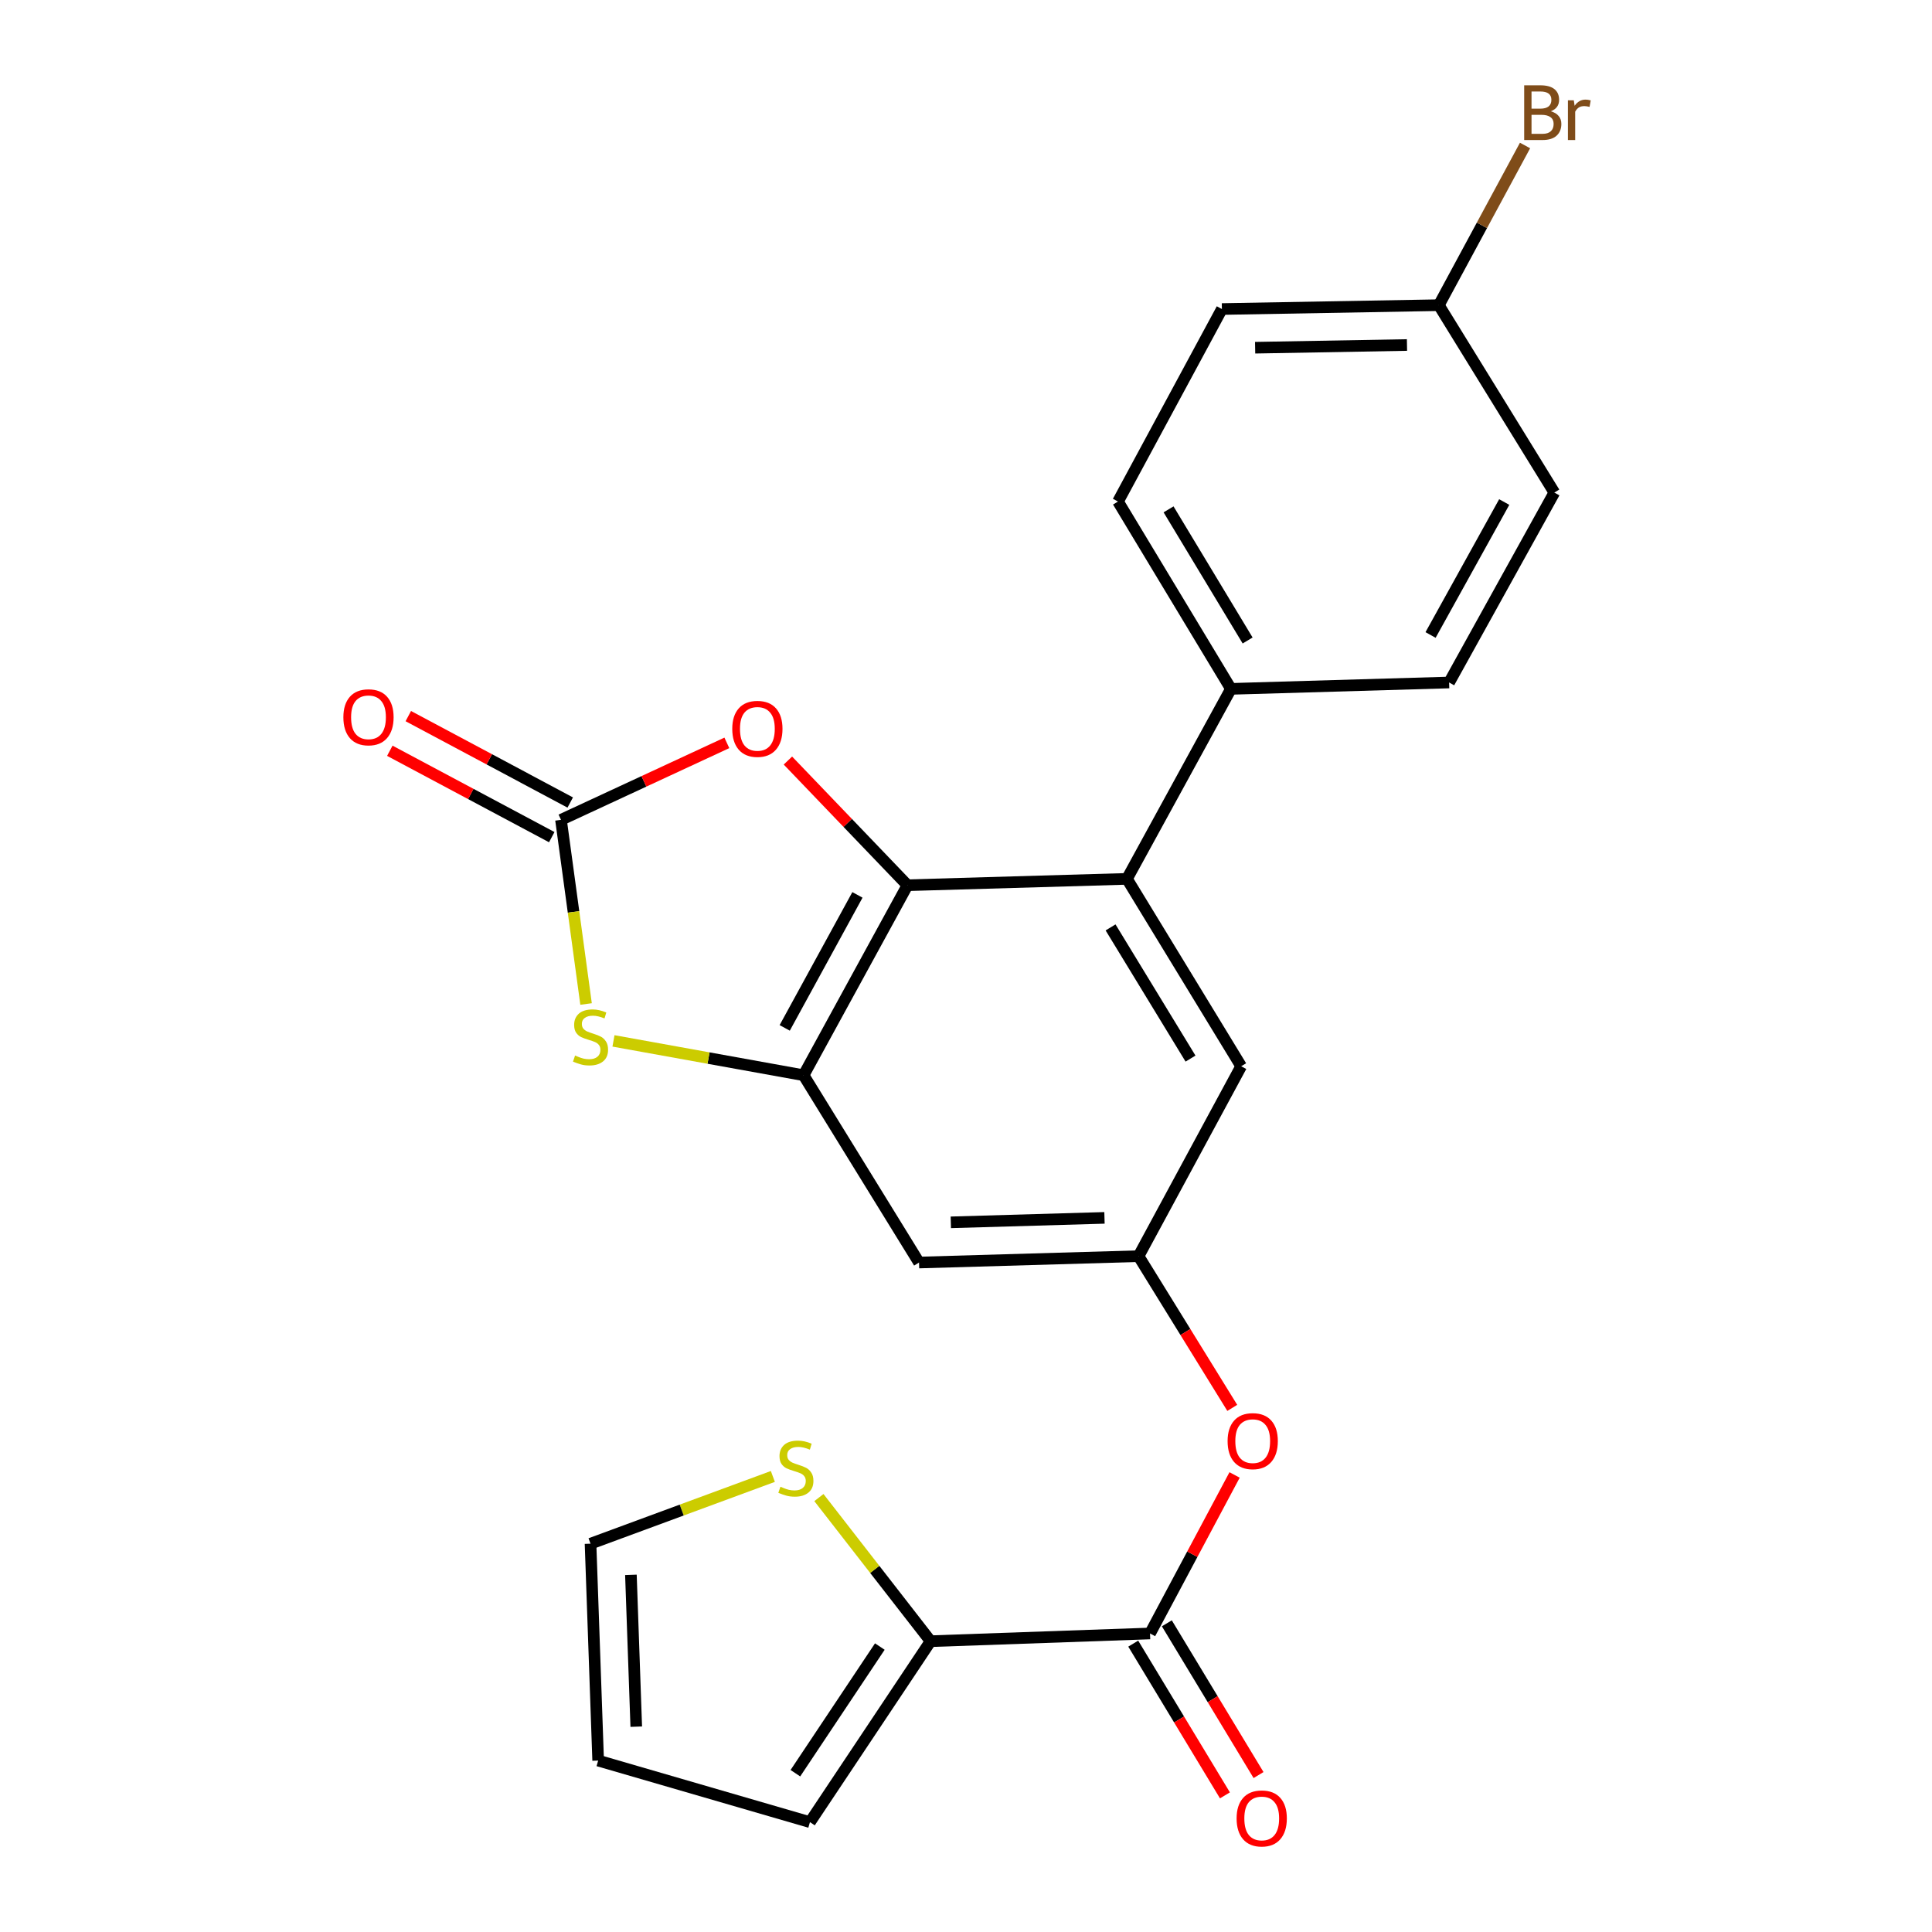 <?xml version='1.0' encoding='iso-8859-1'?>
<svg version='1.1' baseProfile='full'
              xmlns='http://www.w3.org/2000/svg'
                      xmlns:rdkit='http://www.rdkit.org/xml'
                      xmlns:xlink='http://www.w3.org/1999/xlink'
                  xml:space='preserve'
width='1000px' height='1000px' viewBox='0 0 1000 1000'>
<!-- END OF HEADER -->
<rect style='opacity:1.0;fill:#FFFFFF;stroke:none' width='1000' height='1000' x='0' y='0'> </rect>
<path class='bond-0' d='M 469.707,458.195 L 415.93,556.536' style='fill:none;fill-rule:evenodd;stroke:#000000;stroke-width:6px;stroke-linecap:butt;stroke-linejoin:miter;stroke-opacity:1' />
<path class='bond-0' d='M 443.81,463.196 L 406.166,532.034' style='fill:none;fill-rule:evenodd;stroke:#000000;stroke-width:6px;stroke-linecap:butt;stroke-linejoin:miter;stroke-opacity:1' />
<path class='bond-3' d='M 469.707,458.195 L 438.765,425.927' style='fill:none;fill-rule:evenodd;stroke:#000000;stroke-width:6px;stroke-linecap:butt;stroke-linejoin:miter;stroke-opacity:1' />
<path class='bond-3' d='M 438.765,425.927 L 407.823,393.658' style='fill:none;fill-rule:evenodd;stroke:#FF0000;stroke-width:6px;stroke-linecap:butt;stroke-linejoin:miter;stroke-opacity:1' />
<path class='bond-4' d='M 469.707,458.195 L 583.313,454.898' style='fill:none;fill-rule:evenodd;stroke:#000000;stroke-width:6px;stroke-linecap:butt;stroke-linejoin:miter;stroke-opacity:1' />
<path class='bond-2' d='M 415.93,556.536 L 366.734,547.651' style='fill:none;fill-rule:evenodd;stroke:#000000;stroke-width:6px;stroke-linecap:butt;stroke-linejoin:miter;stroke-opacity:1' />
<path class='bond-2' d='M 366.734,547.651 L 317.537,538.765' style='fill:none;fill-rule:evenodd;stroke:#CCCC00;stroke-width:6px;stroke-linecap:butt;stroke-linejoin:miter;stroke-opacity:1' />
<path class='bond-7' d='M 415.93,556.536 L 475.691,653.488' style='fill:none;fill-rule:evenodd;stroke:#000000;stroke-width:6px;stroke-linecap:butt;stroke-linejoin:miter;stroke-opacity:1' />
<path class='bond-1' d='M 290.368,424.346 L 333.292,404.427' style='fill:none;fill-rule:evenodd;stroke:#000000;stroke-width:6px;stroke-linecap:butt;stroke-linejoin:miter;stroke-opacity:1' />
<path class='bond-1' d='M 333.292,404.427 L 376.216,384.507' style='fill:none;fill-rule:evenodd;stroke:#FF0000;stroke-width:6px;stroke-linecap:butt;stroke-linejoin:miter;stroke-opacity:1' />
<path class='bond-13' d='M 295.152,415.381 L 253.244,393.019' style='fill:none;fill-rule:evenodd;stroke:#000000;stroke-width:6px;stroke-linecap:butt;stroke-linejoin:miter;stroke-opacity:1' />
<path class='bond-13' d='M 253.244,393.019 L 211.336,370.657' style='fill:none;fill-rule:evenodd;stroke:#FF0000;stroke-width:6px;stroke-linecap:butt;stroke-linejoin:miter;stroke-opacity:1' />
<path class='bond-13' d='M 285.585,433.311 L 243.677,410.949' style='fill:none;fill-rule:evenodd;stroke:#000000;stroke-width:6px;stroke-linecap:butt;stroke-linejoin:miter;stroke-opacity:1' />
<path class='bond-13' d='M 243.677,410.949 L 201.769,388.587' style='fill:none;fill-rule:evenodd;stroke:#FF0000;stroke-width:6px;stroke-linecap:butt;stroke-linejoin:miter;stroke-opacity:1' />
<path class='bond-24' d='M 290.368,424.346 L 296.858,472.006' style='fill:none;fill-rule:evenodd;stroke:#000000;stroke-width:6px;stroke-linecap:butt;stroke-linejoin:miter;stroke-opacity:1' />
<path class='bond-24' d='M 296.858,472.006 L 303.347,519.667' style='fill:none;fill-rule:evenodd;stroke:#CCCC00;stroke-width:6px;stroke-linecap:butt;stroke-linejoin:miter;stroke-opacity:1' />
<path class='bond-11' d='M 583.313,454.898 L 642.43,551.895' style='fill:none;fill-rule:evenodd;stroke:#000000;stroke-width:6px;stroke-linecap:butt;stroke-linejoin:miter;stroke-opacity:1' />
<path class='bond-11' d='M 574.827,480.025 L 616.209,547.923' style='fill:none;fill-rule:evenodd;stroke:#000000;stroke-width:6px;stroke-linecap:butt;stroke-linejoin:miter;stroke-opacity:1' />
<path class='bond-12' d='M 583.313,454.898 L 637.135,356.558' style='fill:none;fill-rule:evenodd;stroke:#000000;stroke-width:6px;stroke-linecap:butt;stroke-linejoin:miter;stroke-opacity:1' />
<path class='bond-5' d='M 595.258,845.484 L 617.142,804.456' style='fill:none;fill-rule:evenodd;stroke:#000000;stroke-width:6px;stroke-linecap:butt;stroke-linejoin:miter;stroke-opacity:1' />
<path class='bond-5' d='M 617.142,804.456 L 639.025,763.428' style='fill:none;fill-rule:evenodd;stroke:#FF0000;stroke-width:6px;stroke-linecap:butt;stroke-linejoin:miter;stroke-opacity:1' />
<path class='bond-6' d='M 595.258,845.484 L 481.675,849.481' style='fill:none;fill-rule:evenodd;stroke:#000000;stroke-width:6px;stroke-linecap:butt;stroke-linejoin:miter;stroke-opacity:1' />
<path class='bond-15' d='M 586.562,850.74 L 610.294,890.009' style='fill:none;fill-rule:evenodd;stroke:#000000;stroke-width:6px;stroke-linecap:butt;stroke-linejoin:miter;stroke-opacity:1' />
<path class='bond-15' d='M 610.294,890.009 L 634.026,929.279' style='fill:none;fill-rule:evenodd;stroke:#FF0000;stroke-width:6px;stroke-linecap:butt;stroke-linejoin:miter;stroke-opacity:1' />
<path class='bond-15' d='M 603.955,840.228 L 627.687,879.498' style='fill:none;fill-rule:evenodd;stroke:#000000;stroke-width:6px;stroke-linecap:butt;stroke-linejoin:miter;stroke-opacity:1' />
<path class='bond-15' d='M 627.687,879.498 L 651.42,918.767' style='fill:none;fill-rule:evenodd;stroke:#FF0000;stroke-width:6px;stroke-linecap:butt;stroke-linejoin:miter;stroke-opacity:1' />
<path class='bond-10' d='M 481.675,849.481 L 452.77,812.31' style='fill:none;fill-rule:evenodd;stroke:#000000;stroke-width:6px;stroke-linecap:butt;stroke-linejoin:miter;stroke-opacity:1' />
<path class='bond-10' d='M 452.77,812.31 L 423.865,775.139' style='fill:none;fill-rule:evenodd;stroke:#CCCC00;stroke-width:6px;stroke-linecap:butt;stroke-linejoin:miter;stroke-opacity:1' />
<path class='bond-14' d='M 481.675,849.481 L 419.227,943.136' style='fill:none;fill-rule:evenodd;stroke:#000000;stroke-width:6px;stroke-linecap:butt;stroke-linejoin:miter;stroke-opacity:1' />
<path class='bond-14' d='M 455.399,852.254 L 411.686,917.813' style='fill:none;fill-rule:evenodd;stroke:#000000;stroke-width:6px;stroke-linecap:butt;stroke-linejoin:miter;stroke-opacity:1' />
<path class='bond-25' d='M 475.691,653.488 L 589.308,650.191' style='fill:none;fill-rule:evenodd;stroke:#000000;stroke-width:6px;stroke-linecap:butt;stroke-linejoin:miter;stroke-opacity:1' />
<path class='bond-25' d='M 492.144,632.679 L 571.676,630.371' style='fill:none;fill-rule:evenodd;stroke:#000000;stroke-width:6px;stroke-linecap:butt;stroke-linejoin:miter;stroke-opacity:1' />
<path class='bond-8' d='M 589.308,650.191 L 642.43,551.895' style='fill:none;fill-rule:evenodd;stroke:#000000;stroke-width:6px;stroke-linecap:butt;stroke-linejoin:miter;stroke-opacity:1' />
<path class='bond-9' d='M 589.308,650.191 L 613.564,689.452' style='fill:none;fill-rule:evenodd;stroke:#000000;stroke-width:6px;stroke-linecap:butt;stroke-linejoin:miter;stroke-opacity:1' />
<path class='bond-9' d='M 613.564,689.452 L 637.82,728.714' style='fill:none;fill-rule:evenodd;stroke:#FF0000;stroke-width:6px;stroke-linecap:butt;stroke-linejoin:miter;stroke-opacity:1' />
<path class='bond-16' d='M 400.033,764.204 L 352.844,781.608' style='fill:none;fill-rule:evenodd;stroke:#CCCC00;stroke-width:6px;stroke-linecap:butt;stroke-linejoin:miter;stroke-opacity:1' />
<path class='bond-16' d='M 352.844,781.608 L 305.656,799.012' style='fill:none;fill-rule:evenodd;stroke:#000000;stroke-width:6px;stroke-linecap:butt;stroke-linejoin:miter;stroke-opacity:1' />
<path class='bond-18' d='M 637.135,356.558 L 578.673,259.594' style='fill:none;fill-rule:evenodd;stroke:#000000;stroke-width:6px;stroke-linecap:butt;stroke-linejoin:miter;stroke-opacity:1' />
<path class='bond-18' d='M 645.77,331.519 L 604.846,263.645' style='fill:none;fill-rule:evenodd;stroke:#000000;stroke-width:6px;stroke-linecap:butt;stroke-linejoin:miter;stroke-opacity:1' />
<path class='bond-19' d='M 637.135,356.558 L 750.063,353.261' style='fill:none;fill-rule:evenodd;stroke:#000000;stroke-width:6px;stroke-linecap:butt;stroke-linejoin:miter;stroke-opacity:1' />
<path class='bond-17' d='M 419.227,943.136 L 309.607,911.274' style='fill:none;fill-rule:evenodd;stroke:#000000;stroke-width:6px;stroke-linecap:butt;stroke-linejoin:miter;stroke-opacity:1' />
<path class='bond-27' d='M 305.656,799.012 L 309.607,911.274' style='fill:none;fill-rule:evenodd;stroke:#000000;stroke-width:6px;stroke-linecap:butt;stroke-linejoin:miter;stroke-opacity:1' />
<path class='bond-27' d='M 326.559,815.136 L 329.325,893.72' style='fill:none;fill-rule:evenodd;stroke:#000000;stroke-width:6px;stroke-linecap:butt;stroke-linejoin:miter;stroke-opacity:1' />
<path class='bond-22' d='M 578.673,259.594 L 632.449,159.955' style='fill:none;fill-rule:evenodd;stroke:#000000;stroke-width:6px;stroke-linecap:butt;stroke-linejoin:miter;stroke-opacity:1' />
<path class='bond-21' d='M 750.063,353.261 L 804.529,254.954' style='fill:none;fill-rule:evenodd;stroke:#000000;stroke-width:6px;stroke-linecap:butt;stroke-linejoin:miter;stroke-opacity:1' />
<path class='bond-21' d='M 740.456,328.666 L 778.582,259.851' style='fill:none;fill-rule:evenodd;stroke:#000000;stroke-width:6px;stroke-linecap:butt;stroke-linejoin:miter;stroke-opacity:1' />
<path class='bond-20' d='M 744.734,157.957 L 804.529,254.954' style='fill:none;fill-rule:evenodd;stroke:#000000;stroke-width:6px;stroke-linecap:butt;stroke-linejoin:miter;stroke-opacity:1' />
<path class='bond-23' d='M 744.734,157.957 L 767.047,116.633' style='fill:none;fill-rule:evenodd;stroke:#000000;stroke-width:6px;stroke-linecap:butt;stroke-linejoin:miter;stroke-opacity:1' />
<path class='bond-23' d='M 767.047,116.633 L 789.359,75.308' style='fill:none;fill-rule:evenodd;stroke:#7F4C19;stroke-width:6px;stroke-linecap:butt;stroke-linejoin:miter;stroke-opacity:1' />
<path class='bond-26' d='M 744.734,157.957 L 632.449,159.955' style='fill:none;fill-rule:evenodd;stroke:#000000;stroke-width:6px;stroke-linecap:butt;stroke-linejoin:miter;stroke-opacity:1' />
<path class='bond-26' d='M 728.253,178.576 L 649.654,179.975' style='fill:none;fill-rule:evenodd;stroke:#000000;stroke-width:6px;stroke-linecap:butt;stroke-linejoin:miter;stroke-opacity:1' />
<path  class='atom-3' d='M 297.656 546.339
Q 297.976 546.459, 299.296 547.019
Q 300.616 547.579, 302.056 547.939
Q 303.536 548.259, 304.976 548.259
Q 307.656 548.259, 309.216 546.979
Q 310.776 545.659, 310.776 543.379
Q 310.776 541.819, 309.976 540.859
Q 309.216 539.899, 308.016 539.379
Q 306.816 538.859, 304.816 538.259
Q 302.296 537.499, 300.776 536.779
Q 299.296 536.059, 298.216 534.539
Q 297.176 533.019, 297.176 530.459
Q 297.176 526.899, 299.576 524.699
Q 302.016 522.499, 306.816 522.499
Q 310.096 522.499, 313.816 524.059
L 312.896 527.139
Q 309.496 525.739, 306.936 525.739
Q 304.176 525.739, 302.656 526.899
Q 301.136 528.019, 301.176 529.979
Q 301.176 531.499, 301.936 532.419
Q 302.736 533.339, 303.856 533.859
Q 305.016 534.379, 306.936 534.979
Q 309.496 535.779, 311.016 536.579
Q 312.536 537.379, 313.616 539.019
Q 314.736 540.619, 314.736 543.379
Q 314.736 547.299, 312.096 549.419
Q 309.496 551.499, 305.136 551.499
Q 302.616 551.499, 300.696 550.939
Q 298.816 550.419, 296.576 549.499
L 297.656 546.339
' fill='#CCCC00'/>
<path  class='atom-4' d='M 379.017 377.254
Q 379.017 370.454, 382.377 366.654
Q 385.737 362.854, 392.017 362.854
Q 398.297 362.854, 401.657 366.654
Q 405.017 370.454, 405.017 377.254
Q 405.017 384.134, 401.617 388.054
Q 398.217 391.934, 392.017 391.934
Q 385.777 391.934, 382.377 388.054
Q 379.017 384.174, 379.017 377.254
M 392.017 388.734
Q 396.337 388.734, 398.657 385.854
Q 401.017 382.934, 401.017 377.254
Q 401.017 371.694, 398.657 368.894
Q 396.337 366.054, 392.017 366.054
Q 387.697 366.054, 385.337 368.854
Q 383.017 371.654, 383.017 377.254
Q 383.017 382.974, 385.337 385.854
Q 387.697 388.734, 392.017 388.734
' fill='#FF0000'/>
<path  class='atom-10' d='M 635.403 745.925
Q 635.403 739.125, 638.763 735.325
Q 642.123 731.525, 648.403 731.525
Q 654.683 731.525, 658.043 735.325
Q 661.403 739.125, 661.403 745.925
Q 661.403 752.805, 658.003 756.725
Q 654.603 760.605, 648.403 760.605
Q 642.163 760.605, 638.763 756.725
Q 635.403 752.845, 635.403 745.925
M 648.403 757.405
Q 652.723 757.405, 655.043 754.525
Q 657.403 751.605, 657.403 745.925
Q 657.403 740.365, 655.043 737.565
Q 652.723 734.725, 648.403 734.725
Q 644.083 734.725, 641.723 737.525
Q 639.403 740.325, 639.403 745.925
Q 639.403 751.645, 641.723 754.525
Q 644.083 757.405, 648.403 757.405
' fill='#FF0000'/>
<path  class='atom-11' d='M 403.945 769.531
Q 404.265 769.651, 405.585 770.211
Q 406.905 770.771, 408.345 771.131
Q 409.825 771.451, 411.265 771.451
Q 413.945 771.451, 415.505 770.171
Q 417.065 768.851, 417.065 766.571
Q 417.065 765.011, 416.265 764.051
Q 415.505 763.091, 414.305 762.571
Q 413.105 762.051, 411.105 761.451
Q 408.585 760.691, 407.065 759.971
Q 405.585 759.251, 404.505 757.731
Q 403.465 756.211, 403.465 753.651
Q 403.465 750.091, 405.865 747.891
Q 408.305 745.691, 413.105 745.691
Q 416.385 745.691, 420.105 747.251
L 419.185 750.331
Q 415.785 748.931, 413.225 748.931
Q 410.465 748.931, 408.945 750.091
Q 407.425 751.211, 407.465 753.171
Q 407.465 754.691, 408.225 755.611
Q 409.025 756.531, 410.145 757.051
Q 411.305 757.571, 413.225 758.171
Q 415.785 758.971, 417.305 759.771
Q 418.825 760.571, 419.905 762.211
Q 421.025 763.811, 421.025 766.571
Q 421.025 770.491, 418.385 772.611
Q 415.785 774.691, 411.425 774.691
Q 408.905 774.691, 406.985 774.131
Q 405.105 773.611, 402.865 772.691
L 403.945 769.531
' fill='#CCCC00'/>
<path  class='atom-14' d='M 177.729 371.259
Q 177.729 364.459, 181.089 360.659
Q 184.449 356.859, 190.729 356.859
Q 197.009 356.859, 200.369 360.659
Q 203.729 364.459, 203.729 371.259
Q 203.729 378.139, 200.329 382.059
Q 196.929 385.939, 190.729 385.939
Q 184.489 385.939, 181.089 382.059
Q 177.729 378.179, 177.729 371.259
M 190.729 382.739
Q 195.049 382.739, 197.369 379.859
Q 199.729 376.939, 199.729 371.259
Q 199.729 365.699, 197.369 362.899
Q 195.049 360.059, 190.729 360.059
Q 186.409 360.059, 184.049 362.859
Q 181.729 365.659, 181.729 371.259
Q 181.729 376.979, 184.049 379.859
Q 186.409 382.739, 190.729 382.739
' fill='#FF0000'/>
<path  class='atom-16' d='M 640.066 941.217
Q 640.066 934.417, 643.426 930.617
Q 646.786 926.817, 653.066 926.817
Q 659.346 926.817, 662.706 930.617
Q 666.066 934.417, 666.066 941.217
Q 666.066 948.097, 662.666 952.017
Q 659.266 955.897, 653.066 955.897
Q 646.826 955.897, 643.426 952.017
Q 640.066 948.137, 640.066 941.217
M 653.066 952.697
Q 657.386 952.697, 659.706 949.817
Q 662.066 946.897, 662.066 941.217
Q 662.066 935.657, 659.706 932.857
Q 657.386 930.017, 653.066 930.017
Q 648.746 930.017, 646.386 932.817
Q 644.066 935.617, 644.066 941.217
Q 644.066 946.937, 646.386 949.817
Q 648.746 952.697, 653.066 952.697
' fill='#FF0000'/>
<path  class='atom-24' d='M 802.674 57.598
Q 805.394 58.358, 806.754 60.038
Q 808.154 61.678, 808.154 64.118
Q 808.154 68.038, 805.634 70.278
Q 803.154 72.478, 798.434 72.478
L 788.914 72.478
L 788.914 44.158
L 797.274 44.158
Q 802.114 44.158, 804.554 46.118
Q 806.994 48.078, 806.994 51.678
Q 806.994 55.958, 802.674 57.598
M 792.714 47.358
L 792.714 56.238
L 797.274 56.238
Q 800.074 56.238, 801.514 55.118
Q 802.994 53.958, 802.994 51.678
Q 802.994 47.358, 797.274 47.358
L 792.714 47.358
M 798.434 69.278
Q 801.194 69.278, 802.674 67.958
Q 804.154 66.638, 804.154 64.118
Q 804.154 61.798, 802.514 60.638
Q 800.914 59.438, 797.834 59.438
L 792.714 59.438
L 792.714 69.278
L 798.434 69.278
' fill='#7F4C19'/>
<path  class='atom-24' d='M 814.594 51.918
L 815.034 54.758
Q 817.194 51.558, 820.714 51.558
Q 821.834 51.558, 823.354 51.958
L 822.754 55.318
Q 821.034 54.918, 820.074 54.918
Q 818.394 54.918, 817.274 55.598
Q 816.194 56.238, 815.314 57.798
L 815.314 72.478
L 811.554 72.478
L 811.554 51.918
L 814.594 51.918
' fill='#7F4C19'/>
</svg>
